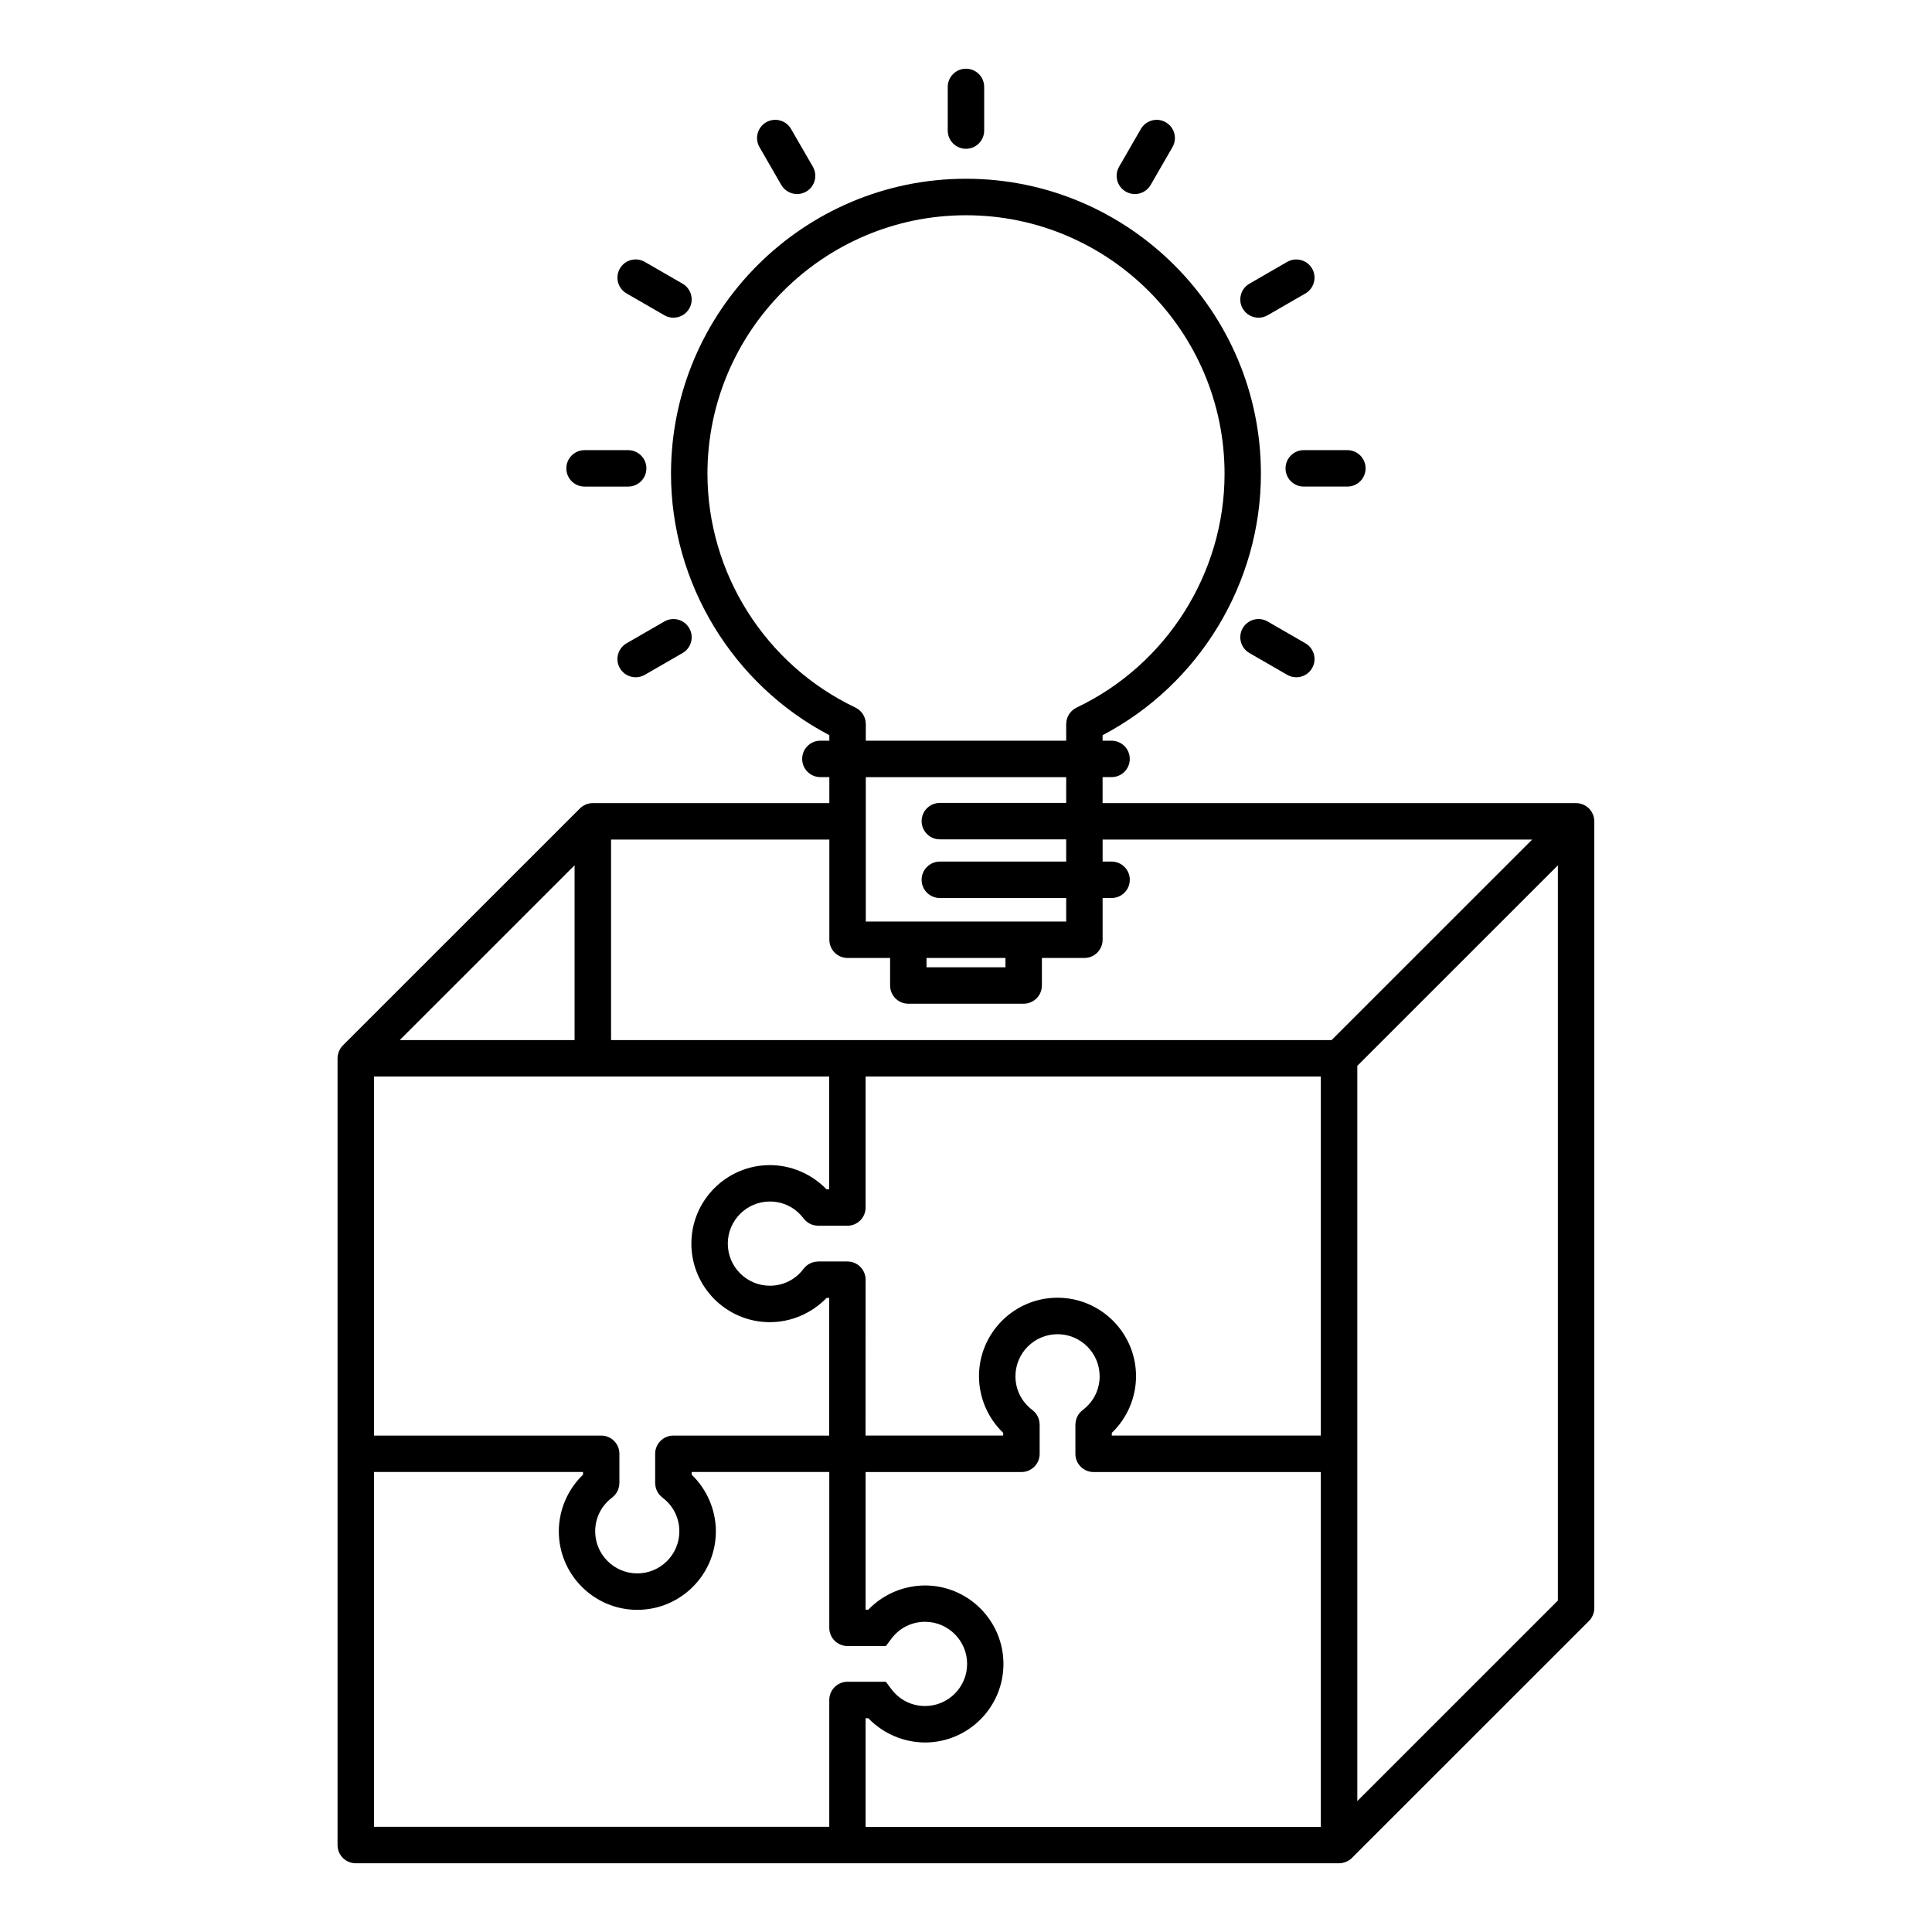 <?xml version="1.0" encoding="UTF-8"?>
<!-- The Best Svg Icon site in the world: iconSvg.co, Visit us! https://iconsvg.co -->
<svg fill="#000000" width="800px" height="800px" version="1.1" viewBox="144 144 512 512" xmlns="http://www.w3.org/2000/svg">
 <g>
  <path d="m566.13 572.02c0.105-0.242 0.172-0.484 0.23-0.734 0.012-0.055 0.035-0.105 0.047-0.16 0.07-0.332 0.105-0.676 0.102-1.02v-208.39c0.004-0.344-0.031-0.68-0.102-1.023 0-0.016-0.012-0.031-0.012-0.051-0.066-0.289-0.145-0.57-0.266-0.848-0.02-0.051-0.055-0.102-0.082-0.152-0.105-0.23-0.223-0.457-0.367-0.68-0.031-0.051-0.082-0.09-0.109-0.141-0.145-0.203-0.293-0.398-0.473-0.574-0.145-0.152-0.312-0.266-0.48-0.387-0.09-0.066-0.16-0.145-0.246-0.207-0.172-0.117-0.352-0.203-0.539-0.293-0.098-0.051-0.191-0.109-0.297-0.156-0.195-0.082-0.398-0.133-0.594-0.188-0.105-0.031-0.203-0.07-0.312-0.09-0.316-0.059-0.629-0.098-0.953-0.098h-125.48v-6.879h2.371c2.672 0 4.832-2.16 4.832-4.828 0-2.664-2.16-4.828-4.832-4.828h-2.371v-1.461c25.594-13.41 41.957-40.273 41.957-69.289 0-43.105-35.059-78.172-78.16-78.172-43.105 0-78.172 35.066-78.172 78.172 0 29.016 16.375 55.879 41.961 69.285v1.461h-2.371c-2.664 0-4.828 2.16-4.828 4.828 0 2.664 2.16 4.828 4.828 4.828h2.371v6.879h-62.684-0.004c-0.316 0-0.629 0.035-0.945 0.098-0.105 0.02-0.207 0.059-0.309 0.09-0.207 0.055-0.406 0.105-0.605 0.188-0.09 0.035-0.168 0.09-0.25 0.137-0.203 0.102-0.398 0.191-0.586 0.316-0.023 0.02-0.055 0.051-0.082 0.07-0.223 0.156-0.441 0.324-0.641 0.523l-62.809 62.793c-0.004 0-0.004 0.012-0.012 0.016-0.215 0.215-0.418 0.465-0.59 0.719-0.082 0.121-0.137 0.258-0.207 0.379-0.086 0.152-0.172 0.301-0.238 0.453-0.066 0.16-0.105 0.328-0.152 0.492-0.039 0.137-0.098 0.273-0.121 0.414-0.059 0.312-0.098 0.625-0.098 0.941v208.5c0 2.672 2.16 4.832 4.828 4.832h260.59c0.316 0 0.629-0.035 0.941-0.102 0.152-0.031 0.281-0.082 0.422-0.121 0.16-0.051 0.324-0.086 0.484-0.152 0.16-0.07 0.312-0.156 0.473-0.246 0.117-0.066 0.242-0.109 0.359-0.191 0.262-0.172 0.508-0.371 0.73-0.594 0 0 0.004 0 0.004-0.012l62.805-62.785c0.227-0.227 0.43-0.473 0.605-0.742 0.105-0.152 0.18-0.316 0.266-0.488 0.059-0.109 0.129-0.211 0.172-0.328zm-192.73 27.332h0.711c0.246 0.262 0.508 0.516 0.77 0.754 0.047 0.047 0.086 0.086 0.133 0.121 0.238 0.215 0.473 0.43 0.719 0.637 0.098 0.082 0.191 0.156 0.293 0.23 0.195 0.16 0.398 0.316 0.605 0.473 0.109 0.09 0.223 0.168 0.336 0.246 0.195 0.145 0.395 0.289 0.594 0.414 0.121 0.086 0.242 0.16 0.363 0.238 0.203 0.133 0.406 0.258 0.613 0.379 0.121 0.074 0.238 0.141 0.363 0.211 0.215 0.125 0.441 0.246 0.672 0.359 0.109 0.059 0.215 0.117 0.328 0.172 0.289 0.141 0.574 0.277 0.867 0.402 0.055 0.02 0.105 0.051 0.16 0.074 0.348 0.145 0.699 0.293 1.059 0.422 0.09 0.035 0.188 0.066 0.277 0.098 0.262 0.09 0.523 0.18 0.789 0.262 0.133 0.039 0.262 0.086 0.395 0.117 0.23 0.07 0.469 0.125 0.699 0.188 0.141 0.035 0.293 0.07 0.434 0.105 0.227 0.051 0.453 0.102 0.684 0.141 0.152 0.031 0.297 0.059 0.441 0.082 0.23 0.047 0.469 0.082 0.699 0.105 0.141 0.023 0.293 0.047 0.434 0.059 0.25 0.031 0.516 0.055 0.766 0.07 0.125 0.012 0.246 0.023 0.371 0.031 0.383 0.02 0.766 0.035 1.148 0.035 11.473 0 20.801-9.336 20.801-20.812 0-11.465-9.332-20.801-20.801-20.801-0.383 0-0.766 0.012-1.148 0.031-0.121 0.012-0.246 0.023-0.371 0.035-0.258 0.016-0.516 0.039-0.766 0.07-0.145 0.012-0.293 0.035-0.434 0.051-0.23 0.035-0.469 0.07-0.695 0.105-0.152 0.023-0.301 0.055-0.449 0.086-0.227 0.039-0.453 0.09-0.68 0.141-0.145 0.031-0.293 0.066-0.438 0.105-0.23 0.059-0.465 0.117-0.695 0.18-0.133 0.039-0.266 0.074-0.398 0.109-0.262 0.086-0.52 0.172-0.777 0.266-0.102 0.035-0.203 0.066-0.297 0.102-0.352 0.133-0.699 0.266-1.047 0.418-0.066 0.031-0.133 0.066-0.203 0.09-0.277 0.125-0.551 0.258-0.828 0.383-0.117 0.066-0.23 0.125-0.352 0.188-0.215 0.109-0.434 0.227-0.645 0.348-0.125 0.074-0.25 0.145-0.379 0.223-0.203 0.121-0.402 0.242-0.598 0.367-0.125 0.082-0.25 0.156-0.379 0.242-0.195 0.125-0.387 0.262-0.574 0.398-0.117 0.09-0.238 0.172-0.352 0.258-0.195 0.152-0.387 0.309-0.578 0.465-0.105 0.086-0.207 0.16-0.312 0.25-0.238 0.191-0.465 0.398-0.691 0.605-0.055 0.055-0.105 0.098-0.16 0.141-0.262 0.25-0.52 0.504-0.77 0.762h-0.711v-36.477h41.301c2.66 0 4.828-2.16 4.828-4.832l-0.004-0.004v-7.75c0-0.105-0.02-0.203-0.031-0.309-0.012-0.176-0.02-0.348-0.051-0.523-0.031-0.152-0.07-0.297-0.105-0.441-0.039-0.152-0.09-0.309-0.141-0.453-0.059-0.145-0.121-0.289-0.195-0.422-0.07-0.141-0.137-0.281-0.223-0.414-0.09-0.133-0.176-0.258-0.277-0.383-0.098-0.117-0.191-0.242-0.297-0.352-0.117-0.125-0.25-0.238-0.383-0.348-0.082-0.07-0.141-0.145-0.23-0.211-2.84-2.133-4.481-5.387-4.481-8.934 0-6.144 5.004-11.148 11.156-11.148 6.152 0 11.156 5.004 11.156 11.148 0 3.547-1.633 6.805-4.481 8.934-0.086 0.055-0.141 0.133-0.223 0.203-0.137 0.109-0.277 0.23-0.402 0.363-0.102 0.105-0.188 0.223-0.281 0.336-0.102 0.133-0.203 0.258-0.289 0.398-0.082 0.125-0.145 0.262-0.211 0.387-0.074 0.152-0.145 0.297-0.207 0.449-0.055 0.137-0.098 0.281-0.133 0.434-0.047 0.152-0.086 0.309-0.109 0.469-0.023 0.16-0.039 0.324-0.055 0.492-0.004 0.105-0.035 0.215-0.035 0.328v7.754c0 2.672 2.16 4.832 4.832 4.832h60.211v94.035h-120.64v-28.793zm-50.949-74.91c-2.664 0-4.828 2.16-4.828 4.82v0.023 7.734c0 0.105 0.02 0.207 0.031 0.316 0.012 0.172 0.02 0.344 0.051 0.52 0.023 0.152 0.07 0.297 0.105 0.453 0.047 0.145 0.086 0.297 0.141 0.449 0.059 0.141 0.125 0.289 0.203 0.422 0.07 0.137 0.137 0.277 0.215 0.406 0.086 0.137 0.18 0.262 0.277 0.387 0.098 0.117 0.188 0.242 0.293 0.348 0.121 0.133 0.25 0.242 0.387 0.352 0.082 0.07 0.141 0.145 0.227 0.211 2.848 2.125 4.481 5.387 4.481 8.934 0 6.144-5.004 11.148-11.148 11.148s-11.156-5.004-11.156-11.148c0-3.547 1.633-6.812 4.481-8.934 0.09-0.07 0.156-0.145 0.23-0.215 0.133-0.109 0.262-0.227 0.379-0.344 0.105-0.121 0.207-0.242 0.301-0.367 0.098-0.117 0.188-0.238 0.273-0.367 0.086-0.137 0.156-0.281 0.227-0.422 0.066-0.133 0.137-0.273 0.191-0.406 0.059-0.156 0.102-0.312 0.145-0.473 0.035-0.141 0.082-0.281 0.105-0.43 0.031-0.176 0.047-0.359 0.055-0.543 0.004-0.098 0.031-0.188 0.031-0.293v-7.758c0-2.66-2.16-4.82-4.828-4.82h-60.211v-95.156h120.64v29.895h-0.715c-3.894-4.051-9.34-6.414-15.012-6.414-11.473 0-20.801 9.336-20.801 20.809 0 11.477 9.332 20.812 20.801 20.812 5.668 0 11.117-2.367 15.012-6.414h0.715v36.473h-41.297zm-26.18-104.81h-46.336l46.336-46.324zm77.129 63.504c0-2.66-2.16-4.828-4.828-4.828h-0.012-7.75c-0.105 0-0.207 0.023-0.312 0.035-0.176 0.016-0.344 0.02-0.516 0.055-0.156 0.023-0.301 0.066-0.449 0.105-0.152 0.039-0.301 0.082-0.449 0.137-0.145 0.059-0.289 0.125-0.422 0.195-0.141 0.07-0.277 0.137-0.414 0.223-0.137 0.086-0.25 0.176-0.383 0.277-0.121 0.102-0.242 0.188-0.352 0.301-0.125 0.117-0.242 0.25-0.352 0.383-0.07 0.082-0.152 0.141-0.211 0.227-2.125 2.848-5.387 4.484-8.926 4.484-6.144 0-11.148-5.004-11.148-11.16 0-6.144 5.004-11.156 11.148-11.156 3.547 0 6.801 1.633 8.926 4.484 0.066 0.086 0.145 0.145 0.211 0.227 0.109 0.133 0.223 0.266 0.352 0.383 0.109 0.109 0.23 0.203 0.352 0.297 0.121 0.102 0.246 0.191 0.383 0.281 0.133 0.082 0.273 0.145 0.406 0.215 0.145 0.074 0.289 0.141 0.434 0.203 0.145 0.059 0.293 0.102 0.438 0.137 0.145 0.035 0.301 0.086 0.457 0.105 0.168 0.031 0.332 0.039 0.5 0.051 0.109 0.012 0.211 0.035 0.324 0.035h7.758c2.664 0 4.828-2.16 4.828-4.828v-34.723h120.64v95.156h-55.391v-0.715c4.062-3.891 6.418-9.34 6.418-15.012 0-11.465-9.336-20.801-20.809-20.801-11.473 0-20.809 9.336-20.809 20.801 0 5.672 2.363 11.125 6.414 15.012v0.715h-36.477l0.016-41.301zm130.3-56.672 53.152-53.141v194.84l-53.152 53.141zm-172.22-156.9c0-37.781 30.738-68.52 68.52-68.52s68.52 30.738 68.52 68.52c0 26.34-15.391 50.652-39.207 61.945-0.105 0.047-0.18 0.117-0.281 0.168-0.156 0.086-0.309 0.172-0.449 0.273-0.133 0.098-0.246 0.203-0.367 0.301-0.109 0.102-0.227 0.195-0.332 0.309-0.105 0.117-0.207 0.242-0.309 0.371-0.098 0.117-0.18 0.23-0.273 0.363-0.082 0.133-0.145 0.266-0.215 0.406-0.074 0.137-0.141 0.277-0.203 0.422-0.055 0.145-0.102 0.297-0.137 0.449-0.047 0.145-0.086 0.293-0.109 0.441-0.031 0.176-0.039 0.352-0.051 0.535-0.016 0.105-0.035 0.207-0.035 0.312v4.438h-53.105v-4.438c0-0.102-0.023-0.191-0.031-0.293-0.012-0.191-0.02-0.379-0.055-0.559-0.023-0.145-0.07-0.289-0.105-0.422-0.047-0.156-0.086-0.316-0.145-0.469-0.055-0.141-0.121-0.277-0.191-0.406-0.07-0.141-0.141-0.289-0.227-0.422-0.082-0.121-0.172-0.238-0.258-0.352-0.102-0.133-0.203-0.262-0.316-0.383-0.105-0.105-0.211-0.203-0.328-0.301-0.117-0.105-0.238-0.211-0.367-0.309-0.141-0.102-0.293-0.18-0.441-0.266-0.102-0.055-0.18-0.121-0.289-0.172-23.824-11.293-39.211-35.605-39.211-61.945zm95.07 80.398v6.816h-33.484c-2.664 0-4.828 2.16-4.828 4.828 0 2.66 2.16 4.828 4.828 4.828h33.484v5.894h-33.484c-2.664 0-4.828 2.16-4.828 4.828 0 2.664 2.16 4.828 4.828 4.828h33.484v6.231h-11.246-0.02-0.016-30.535-0.02-0.016-11.25v-38.25zm-37.012 47.906h20.918v2.469h-20.918zm-25.75-31.375v26.551c0 2.66 2.16 4.828 4.828 4.828h11.27v7.289c0 2.672 2.16 4.832 4.828 4.832h30.57c2.664 0 4.828-2.16 4.828-4.832v-7.289h11.266c2.664 0 4.828-2.168 4.828-4.828v-11.062h2.371c2.672 0 4.832-2.16 4.832-4.828 0-2.664-2.16-4.828-4.832-4.828h-2.371v-5.836h113.84l-53.156 53.141h-190.95l-0.004-53.137zm-120.67 167.6h55.391v0.711c-4.055 3.898-6.414 9.344-6.414 15.02 0 11.465 9.336 20.801 20.809 20.801s20.809-9.336 20.809-20.801c0-5.672-2.363-11.125-6.414-15.02v-0.711h36.473v41.301c0 2.66 2.16 4.82 4.828 4.82h10.176l1.449-1.934c2.125-2.848 5.379-4.484 8.926-4.484 6.144 0 11.148 5.008 11.148 11.156 0 6.156-5.004 11.16-11.148 11.16-3.547 0-6.801-1.633-8.934-4.484l-1.445-1.941h-2.387-0.031-7.758c-2.332 0-4.281 1.656-4.727 3.859-0.066 0.316-0.102 0.645-0.102 0.973v33.605h-120.64l-0.004-94.031z"/>
  <path d="m399.99 183.43c2.664 0 4.828-2.16 4.828-4.828v-11.566c0-2.664-2.16-4.828-4.828-4.828-2.664 0-4.828 2.16-4.828 4.828v11.566c0.004 2.672 2.164 4.828 4.828 4.828z"/>
  <path d="m351.05 193.01c0.898 1.547 2.519 2.414 4.188 2.414 0.82 0 1.652-0.211 2.41-0.645 2.309-1.336 3.098-4.281 1.77-6.594l-5.785-10.016c-1.328-2.309-4.281-3.098-6.59-1.77s-3.098 4.289-1.77 6.594z"/>
  <path d="m310.04 221.76 10.016 5.785c0.754 0.441 1.586 0.645 2.41 0.645 1.668 0 3.289-0.863 4.188-2.414 1.336-2.309 0.539-5.262-1.77-6.594l-10.016-5.785c-2.309-1.328-5.266-0.539-6.594 1.77-1.332 2.305-0.543 5.262 1.766 6.594z"/>
  <path d="m298.91 272.95h11.562c2.664 0 4.828-2.16 4.828-4.828 0-2.664-2.168-4.828-4.828-4.828h-11.562c-2.664 0-4.828 2.16-4.828 4.828 0 2.664 2.164 4.828 4.828 4.828z"/>
  <path d="m308.27 321.07c0.891 1.547 2.519 2.414 4.188 2.414 0.82 0 1.652-0.211 2.41-0.645l10.02-5.777c2.309-1.328 3.098-4.281 1.77-6.59s-4.281-3.102-6.59-1.773l-10.02 5.777c-2.316 1.336-3.109 4.289-1.777 6.594z"/>
  <path d="m479.93 308.7c-2.309-1.336-5.262-0.539-6.594 1.77-1.328 2.309-0.539 5.262 1.773 6.59l10.012 5.777c0.762 0.438 1.586 0.648 2.41 0.648 1.672 0 3.293-0.867 4.191-2.414 1.328-2.309 0.535-5.262-1.773-6.594z"/>
  <path d="m484.68 268.12c0 2.664 2.16 4.828 4.82 4.828h11.566c2.664 0 4.828-2.16 4.828-4.828 0-2.672-2.16-4.828-4.828-4.828h-11.566c-2.66 0.004-4.82 2.164-4.82 4.828z"/>
  <path d="m477.52 228.19c0.82 0 1.648-0.207 2.414-0.645l10.012-5.777c2.309-1.336 3.098-4.289 1.773-6.594-1.34-2.309-4.289-3.098-6.602-1.77l-10.012 5.777c-2.312 1.336-3.098 4.289-1.77 6.594 0.898 1.555 2.516 2.414 4.184 2.414z"/>
  <path d="m442.34 194.78c0.762 0.438 1.594 0.648 2.414 0.648 1.668 0 3.289-0.867 4.18-2.414l5.777-10.016c1.34-2.309 0.543-5.262-1.762-6.59-2.312-1.336-5.262-0.539-6.602 1.762l-5.777 10.016c-1.336 2.312-0.539 5.262 1.77 6.594z"/>
 </g>
</svg>